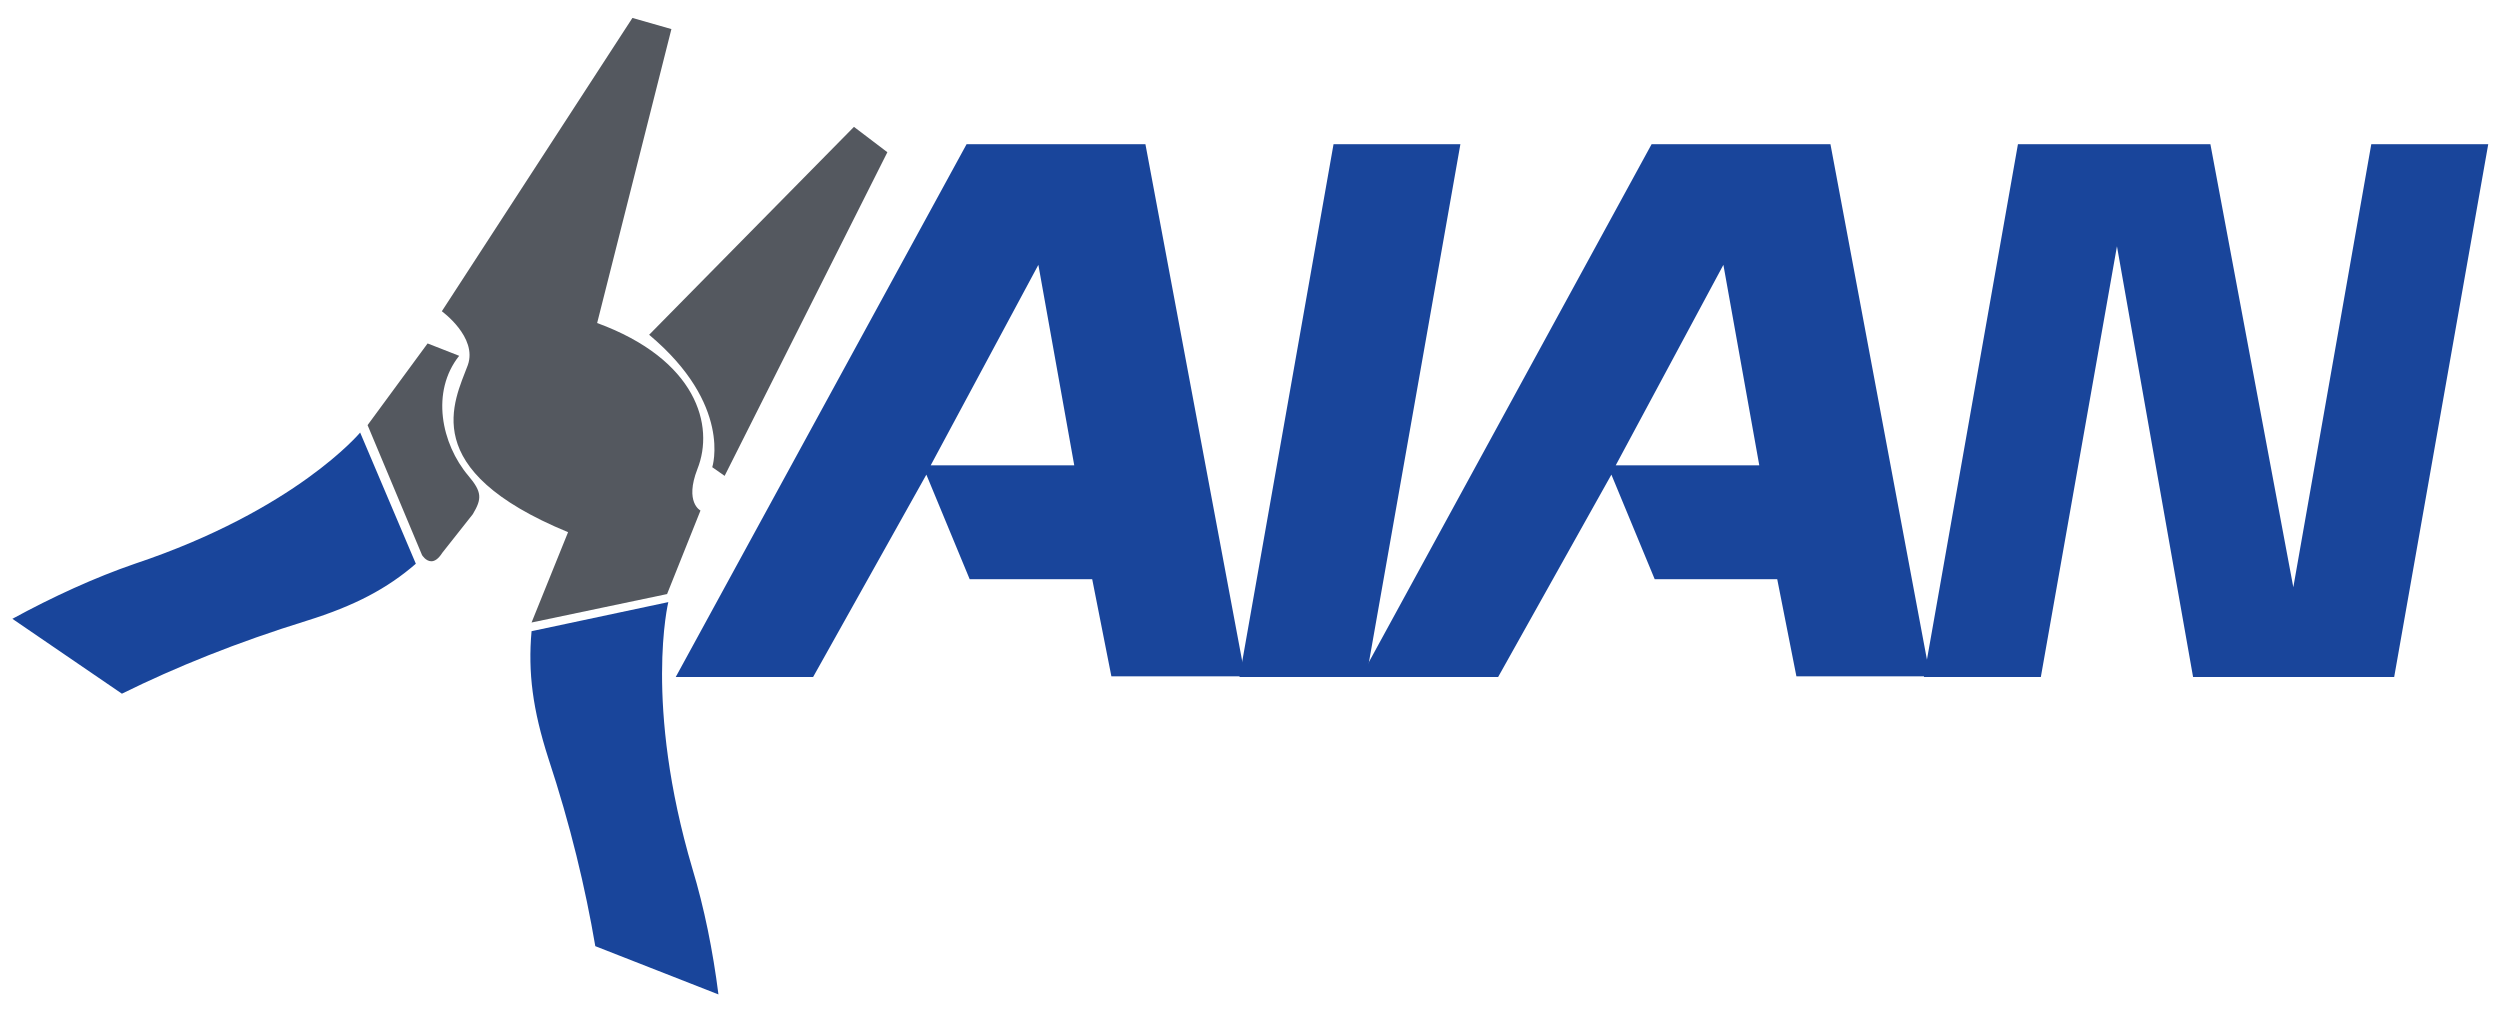 <?xml version="1.0" encoding="utf-8"?>
<!-- Generator: Adobe Illustrator 24.0.1, SVG Export Plug-In . SVG Version: 6.00 Build 0)  -->
<svg version="1.1" id="图层_1" xmlns="http://www.w3.org/2000/svg" xmlns:xlink="http://www.w3.org/1999/xlink" x="0px" y="0px"
	 viewBox="0 0 404 163" style="enable-background:new 0 0 404 163;" xml:space="preserve">
<style type="text/css">
	.st0{fill:#19459B;}
	.st1{fill:#54585F;}
</style>
<polygon class="st0" points="180.4,108.5 177.2,92.7 157.3,92.7 150.5,76.1 174.7,76.1 168.2,40.1 148.9,76.1 149,76.1 130.9,108.5 
	110.8,108.5 156.8,24.2 184.3,24.2 200.1,108.5 "/>
<path class="st0" d="M150.4,75.2L150.4,75.2l17.4-32.4l5.8,32.4H150.4z M185.1,23.3L185.1,23.3h-28.9l-47,86.1h22.2l18.3-32.7
	l7,16.9h19.8l3.1,15.7h21.6L185.1,23.3z M183.6,25.1l15.5,82.5h-17.9l-2.8-14.3l-0.3-1.5h-1.5h-18.6l-6.1-14.8h21.7h2.2l-0.4-2.1
	l-5.8-32.4l-0.9-5.1l-2.5,4.6l-17.4,32.4l-1.4,2.7h0.1l-17.1,30.5h-18.1l45-82.5H183.6z"/>
<polygon class="st0" points="201.4,108.5 216.3,24.2 235,24.2 220.1,108.5 "/>
<path class="st0" d="M236,23.3L236,23.3h-20.5l-15.2,86.1h20.5L236,23.3z M233.9,25.1l-14.5,82.5h-16.8l14.5-82.5H233.9z"/>
<polygon class="st0" points="291,108.5 287.9,92.7 268,92.7 261.2,76.1 285.4,76.1 278.9,40.1 259.6,76.1 259.7,76.1 241.6,108.5 
	221.5,108.5 267.5,24.2 295,24.2 310.8,108.5 "/>
<path class="st0" d="M261.1,75.2L261.1,75.2l17.4-32.4l5.8,32.4H261.1z M295.8,23.3L295.8,23.3h-28.9l-47,86.1h22.2l18.3-32.7
	l7,16.9h19.8l3.1,15.7h21.6L295.8,23.3z M294.3,25.1l15.5,82.5h-17.9L289,93.3l-0.3-1.5h-1.5h-18.6l-6.1-14.8h21.7h2.2l-0.4-2.1
	l-5.8-32.4l-0.9-5.1l-2.5,4.6l-17.4,32.4l-1.4,2.7h0.1l-17.1,30.5H223l45-82.5H294.3z"/>
<polygon class="st0" points="355.1,108.5 342.1,34.5 329.1,108.5 312,108.5 326.8,24.2 356.4,24.2 370.6,100 384,24.2 401,24.2 
	386.2,108.5 "/>
<path class="st0" d="M402.1,23.3L402.1,23.3h-18.9l-12.6,71.6l-13.4-71.6h-31.1l-15.2,86.1h18.9l12.3-69.6l12.3,69.6h32.5
	L402.1,23.3z M399.9,25.1l-14.5,82.5h-29.5l-12-68.1l-1.8-10.2l-1.8,10.2l-12,68.1h-15.2l14.5-82.5h28l13.1,70.1l1.8,9.8l1.7-9.9
	l12.4-70.1H399.9z"/>
<path class="st1" d="M69.8,89.8c-0.2,0-0.6-0.3-0.7-0.5l-8.6-20.4l9-12.2l3.3,1.3c-4.1,6.3-2,14.6,2.3,19.6c1.9,2.3,1.9,3,0.6,5.1
	l-4.9,6.2l0,0C70.2,89.7,69.8,89.8,69.8,89.8"/>
<path class="st1" d="M69.1,55.5L69.1,55.5l-9.7,13.2l8.8,21c0,0,0.6,1,1.5,1c0.5,0,1.1-0.3,1.8-1.4l4.9-6.2c1.5-2.5,1.5-3.6-0.7-6.2
	c-4.4-5.2-6.1-13.6-1.5-19.4L69.1,55.5z M69.8,57.7l1.6,0.7c-3.5,6.5-1.3,14.7,2.9,19.8c1.7,2,1.6,2.3,0.6,4l-4.8,6.1L70,88.3
	L70,88.4c-0.1,0.1-0.1,0.2-0.2,0.3L61.5,69L69.8,57.7z"/>
<path class="st1" d="M116.2,75.1c0.5-2.5,1.3-11.3-9.9-21.1l31.8-32.4l4.2,3.2l-25.5,50.7L116.2,75.1z"/>
<path class="st1" d="M138,20.5L138,20.5l-33.1,33.6c13.5,11.3,10.2,21.4,10.2,21.4l2,1.4l26.3-52.3L138,20.5z M138.2,22.9l3,2.3
	l-23.8,47.3c0-4-1.5-11-9.7-18.4L138.2,22.9z"/>
<path class="st1" d="M95.3,75.4c-1.6,0-3.3-0.6-4.9-1.6c-3.4-2.3-4.9-6.4-3.3-8.9c0.8-1.3,2.3-2,4.1-2c1.6,0,3.3,0.6,4.9,1.6
	c3.4,2.3,4.9,6.4,3.3,8.9C98.6,74.6,97.1,75.4,95.3,75.4"/>
<path class="st1" d="M91.2,61.9L91.2,61.9c-2.1,0-3.9,0.8-4.9,2.5c-1.9,3-0.3,7.5,3.6,10.2c1.7,1.2,3.7,1.8,5.4,1.8
	c2.1,0,3.9-0.8,4.9-2.5c1.9-3,0.3-7.5-3.6-10.2C94.9,62.5,93,61.9,91.2,61.9 M91.2,63.7c1.4,0,3,0.5,4.4,1.5c3,2,4.4,5.6,3,7.7
	c-0.9,1.4-2.5,1.6-3.4,1.6c-1.4,0-3-0.5-4.4-1.5c-3-2-4.4-5.6-3-7.7C88.8,63.9,90.4,63.7,91.2,63.7z"/>
<path class="st1" d="M92.9,85.5l-0.8-0.3C69.9,76,73.5,66.7,75.9,60.5c0.2-0.4,0.3-0.8,0.4-1.2c1.5-4.1-2.2-7.8-3.8-9.2l30-46.2
	l4.8,1.3L95.5,52.7l0.8,0.3c9.8,3.6,13.7,8.6,15.3,12.2c1.5,3.4,1.6,7,0.3,10.2c-1.7,4.3-0.6,6.5,0.2,7.4l-5,12.5l-19.8,4.1
	L92.9,85.5z"/>
<path class="st1" d="M102.2,2.9L102.2,2.9L71.4,50.3c0,0,5.8,4.2,4.2,8.7c-2.2,5.9-8.3,16.9,16.2,27l-5.9,14.6l21.9-4.6l5.4-13.5
	c0,0-2.6-1.3-0.5-6.7c2.8-7-0.1-17.7-16.2-23.6l12-47.5L102.2,2.9z M103,5l3.3,0.9L94.8,51.7l-0.4,1.6l1.5,0.6
	c9.5,3.5,13.3,8.3,14.8,11.7c1.4,3.1,1.5,6.5,0.3,9.5c-1.7,4.2-0.9,6.6,0,7.8l-4.6,11.5l-17.6,3.7l4.6-11.4l0.7-1.7l-1.7-0.7
	c-21.4-8.7-17.9-17.6-15.6-23.5c0.2-0.4,0.3-0.8,0.5-1.2c1.5-4.1-1.6-7.9-3.5-9.6L103,5z"/>
<path class="st0" d="M4.6,100.1c6.2-3.3,12.1-5.9,17.7-7.7c20.9-7,31.8-16.3,35.5-20.1l7.8,18.3c-4.3,3.6-9.3,6.1-16.4,8.3
	c-10.5,3.2-20.4,7.1-29.4,11.5L4.6,100.1z"/>
<path class="st0" d="M58.2,69.9L58.2,69.9c0,0-10.4,12.5-36.4,21.2C15.4,93.3,8.6,96.4,2,100l17.7,12.1c8.7-4.3,18.6-8.3,29.9-11.8
	c7.7-2.4,13-5.2,17.6-9.2L58.2,69.9z M57.3,74.7l6.6,15.6c-4,3.2-8.6,5.4-15.1,7.4c-10.3,3.2-20,7-28.9,11.2l-12.6-8.7
	c5.4-2.8,10.6-5,15.4-6.6C41.6,87.4,52.5,79.1,57.3,74.7z"/>
<path class="st0" d="M97.5,151.9c-1.7-9.6-4.2-19.6-7.5-29.8c-2.4-7.3-3.2-12.8-2.8-19l19.1-4.1c-0.8,5.3-2.1,20.1,4.4,41.7
	c1.6,5.3,2.9,11.2,3.8,17.8L97.5,151.9z"/>
<path class="st0" d="M108,97.3L108,97.3L85.9,102c-0.6,6.7,0.2,12.7,2.7,20.5c3.6,10.9,6,21,7.6,30.4l19.9,7.8
	c-0.9-7.1-2.3-14-4.2-20.3C104,113.7,108,97.3,108,97.3 M104.7,100.8c-0.8,6.6-1.2,20.8,4.7,40.4c1.4,4.6,2.5,9.7,3.4,15.2
	l-14.1-5.5c-1.7-9.4-4.2-19.3-7.4-29.2c-2.2-6.7-3-11.9-2.8-17.4L104.7,100.8z"/>
</svg>
